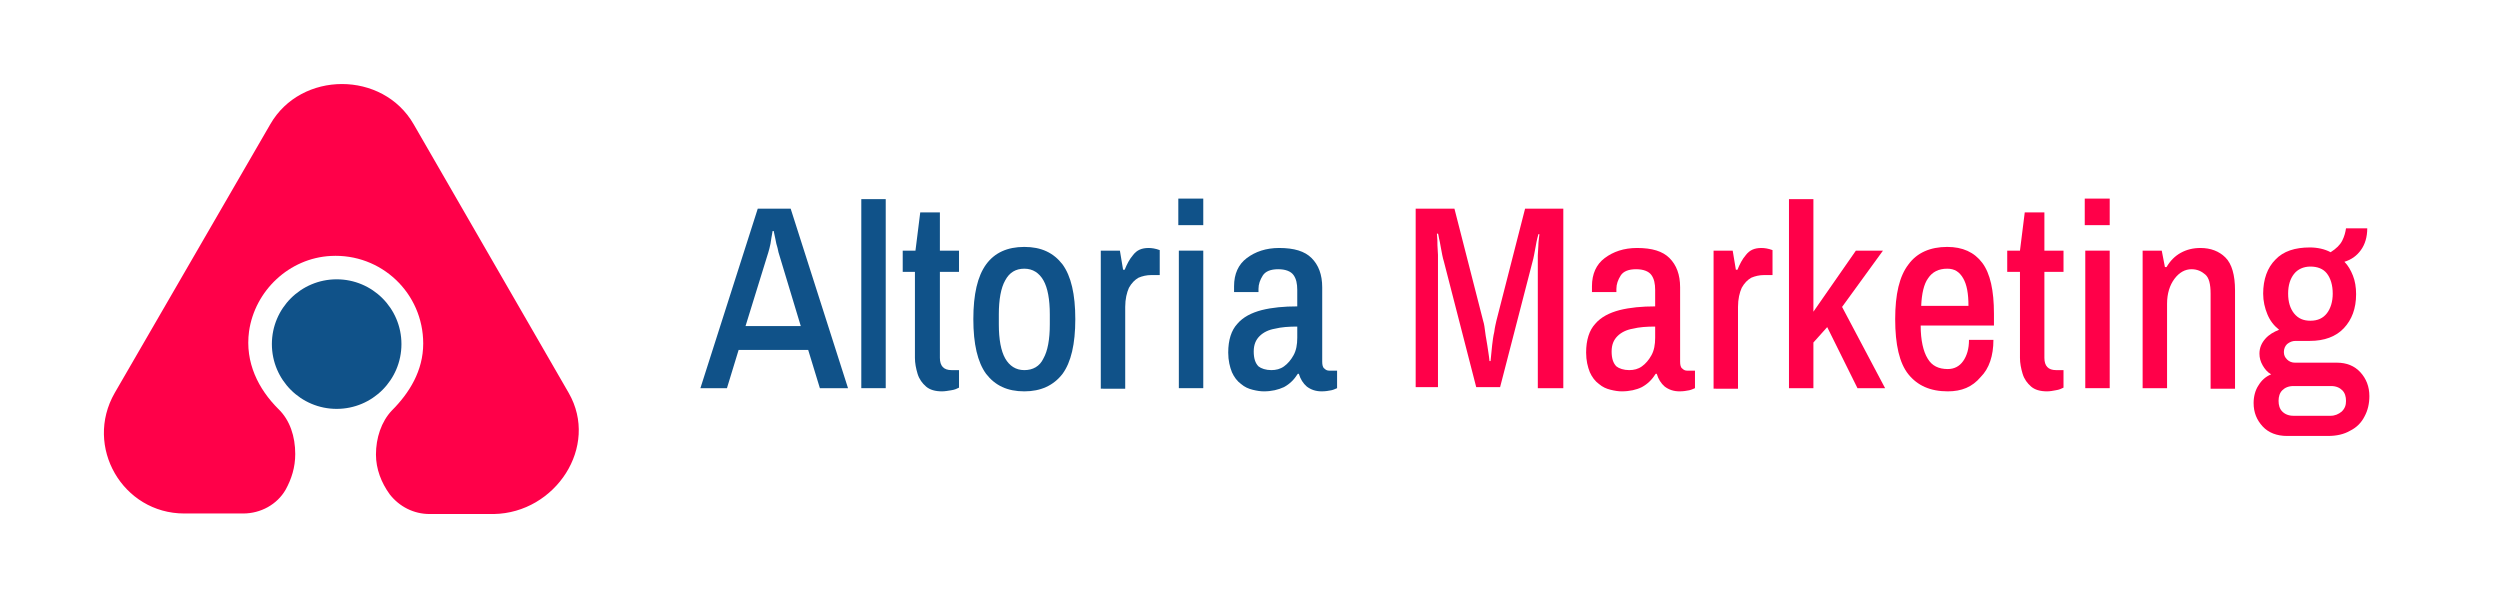 <svg version="1.1" xmlns="http://www.w3.org/2000/svg" xmlns:xlink="http://www.w3.org/1999/xlink" x="0px" y="0px" viewBox="0 0 470.8 115.4" style="enable-background:new 0 0 470.8 115.4;" xml:space="preserve">
<style type="text/css">
	.st0{fill:#FF0049;}
	.st1{fill:#105289;}
</style>
<g id="BG">
</g>
<g id="graphics">
	<g>
		<path class="st0" d="M107.1,74L77.9,23.4c-5.8-10.1-21.2-10.1-27,0L21.6,74c-5.8,10.1,1.5,22.7,13.1,22.7h11.1
			c3.3,0,6.4-1.7,8-4.5c1.1-2,1.8-4.2,1.8-6.7c0-3.3-1-6.4-3.2-8.5c-3.7-3.7-6.3-8.7-5.5-14.6c1.1-7.7,7.6-13.8,15.4-14.2
			c9.5-0.5,17.4,7,17.4,16.5c0,5.1-2.6,9.3-5.9,12.6c-2,2.1-3,5.2-3,8.3c0,2.7,1,5.3,2.6,7.5c1.8,2.3,4.5,3.7,7.5,3.7H93
			C104.6,96.6,112.9,84.1,107.1,74z"></path>
		<circle class="st1" cx="63.4" cy="64.8" r="12.2"></circle>
	</g>
	<g>
		<path class="st1" d="M131.9,73.1l10.8-33.8h6.2l10.8,33.8h-5.3l-2.2-7.2h-13.1l-2.2,7.2H131.9z M140.4,61.4h10.4l-4.2-13.9
			c-0.1-0.5-0.2-1-0.4-1.6c-0.1-0.6-0.3-1.4-0.5-2.4h-0.2c-0.2,1-0.3,1.8-0.4,2.4c-0.1,0.6-0.3,1.2-0.4,1.6L140.4,61.4z"></path>
		<path class="st1" d="M162.2,73.1V37.5h4.6v35.6H162.2z"></path>
		<path class="st1" d="M177.4,73.7c-1.3,0-2.3-0.3-3-0.9c-0.7-0.6-1.3-1.4-1.6-2.4c-0.3-1-0.5-2-0.5-3V51.2H170v-4h2.4l0.9-7.2h3.7
			v7.2h3.6v4H177v16.2c0,1.5,0.7,2.3,2.2,2.3h1.4V73c-0.4,0.2-0.8,0.4-1.5,0.5C178.5,73.6,177.9,73.7,177.4,73.7z"></path>
		<path class="st1" d="M192.9,73.7c-3.2,0-5.5-1.1-7.2-3.3c-1.6-2.2-2.4-5.6-2.4-10.3c0-4.7,0.8-8.1,2.4-10.3c1.6-2.2,4-3.3,7.2-3.3
			c3.2,0,5.5,1.1,7.2,3.3c1.6,2.2,2.4,5.6,2.4,10.3c0,4.7-0.8,8.1-2.4,10.3C198.4,72.6,196,73.7,192.9,73.7z M192.9,69.7
			c1.6,0,2.9-0.7,3.6-2.2c0.8-1.4,1.2-3.6,1.2-6.4v-1.9c0-2.8-0.4-5-1.2-6.4c-0.8-1.4-2-2.2-3.6-2.2c-1.6,0-2.8,0.7-3.6,2.2
			c-0.8,1.4-1.2,3.6-1.2,6.4v1.9c0,2.8,0.4,5,1.2,6.4C190.1,68.9,191.3,69.7,192.9,69.7z"></path>
		<path class="st1" d="M207.3,73.1V47.2h3.6l0.6,3.6h0.3c0.4-1,0.9-2,1.6-2.8c0.7-0.9,1.6-1.3,2.9-1.3c0.6,0,1.3,0.1,2.1,0.4v4.7
			h-1.6c-0.9,0-1.7,0.2-2.4,0.5c-0.7,0.4-1.3,1-1.8,1.9c-0.4,0.9-0.7,2.1-0.7,3.6v15.4H207.3z"></path>
		<path class="st1" d="M221.9,42.4v-5h4.7v5H221.9z M222,73.1V47.2h4.6v25.9H222z"></path>
		<path class="st1" d="M238,73.7c-0.6,0-1.3-0.1-2.1-0.3c-0.8-0.2-1.5-0.5-2.2-1.1c-0.7-0.5-1.3-1.3-1.7-2.2c-0.4-1-0.7-2.2-0.7-3.7
			c0-2.4,0.6-4.2,1.7-5.4c1.1-1.3,2.7-2.1,4.6-2.6c2-0.5,4.2-0.7,6.7-0.7v-3.1c0-1.2-0.2-2.1-0.7-2.8c-0.5-0.7-1.5-1.1-2.9-1.1
			c-1.4,0-2.4,0.4-2.9,1.2c-0.5,0.8-0.8,1.6-0.8,2.5v0.6h-4.6c0-0.2,0-0.3,0-0.5c0-0.2,0-0.4,0-0.6c0-2.3,0.8-4.1,2.4-5.3
			c1.6-1.2,3.6-1.9,6.1-1.9c2.8,0,4.8,0.6,6.1,1.9c1.3,1.3,2,3.1,2,5.5v14c0,0.6,0.1,1.1,0.4,1.3c0.3,0.3,0.6,0.4,0.9,0.4h1.5v3.3
			c-0.3,0.1-0.6,0.3-1.1,0.4c-0.5,0.1-1.1,0.2-1.8,0.2c-1.1,0-2-0.3-2.8-0.9c-0.7-0.6-1.2-1.4-1.5-2.4h-0.2
			c-0.7,1.1-1.5,1.9-2.6,2.5C240.7,73.4,239.5,73.7,238,73.7z M239.4,69.7c0.9,0,1.7-0.2,2.4-0.7c0.7-0.5,1.3-1.2,1.8-2.1
			c0.5-0.9,0.7-2,0.7-3.3v-2.1c-1.6,0-3,0.1-4.2,0.4c-1.2,0.2-2.2,0.7-2.9,1.4c-0.7,0.7-1.1,1.6-1.1,2.9c0,1.3,0.3,2.2,0.9,2.8
			C237.5,69.4,238.4,69.7,239.4,69.7z"></path>
	</g>
	<g>
		<path class="st0" d="M266.6,73.1V39.3h7.3l5.4,21.1c0.2,0.6,0.3,1.4,0.4,2.2c0.1,0.9,0.3,1.7,0.4,2.5c0.1,0.8,0.3,1.8,0.4,2.9h0.2
			c0.1-1.1,0.2-2.1,0.3-3c0.1-0.8,0.2-1.7,0.4-2.5c0.1-0.9,0.3-1.6,0.4-2.1l5.4-21.1h7.2v33.8h-4.8V49.5c0-0.3,0-0.8,0-1.4
			c0-0.6,0.1-1.2,0.1-1.8c0-0.6,0.1-1.3,0.2-2.2h-0.2c0,0.1-0.1,0.4-0.2,0.8c-0.1,0.4-0.2,0.9-0.3,1.5c-0.1,0.6-0.2,1.1-0.3,1.6
			c-0.1,0.5-0.2,1-0.3,1.3l-6.1,23.6H278l-6.1-23.7c-0.1-0.3-0.2-0.7-0.3-1.2c-0.1-0.5-0.2-1.1-0.3-1.6c-0.1-0.6-0.2-1.1-0.3-1.5
			c-0.1-0.4-0.1-0.7-0.2-0.9h-0.2c0.1,0.9,0.1,1.6,0.1,2.2s0.1,1.2,0.1,1.8c0,0.6,0,1,0,1.3v23.6H266.6z"></path>
		<path class="st0" d="M305.4,73.7c-0.6,0-1.3-0.1-2.1-0.3c-0.8-0.2-1.5-0.5-2.2-1.1c-0.7-0.5-1.3-1.3-1.7-2.2
			c-0.4-1-0.7-2.2-0.7-3.7c0-2.4,0.6-4.2,1.7-5.4c1.1-1.3,2.7-2.1,4.6-2.6c2-0.5,4.2-0.7,6.7-0.7v-3.1c0-1.2-0.2-2.1-0.7-2.8
			c-0.5-0.7-1.5-1.1-2.9-1.1c-1.4,0-2.4,0.4-2.9,1.2c-0.5,0.8-0.8,1.6-0.8,2.5v0.6h-4.6c0-0.2,0-0.3,0-0.5c0-0.2,0-0.4,0-0.6
			c0-2.3,0.8-4.1,2.4-5.3c1.6-1.2,3.6-1.9,6.1-1.9c2.8,0,4.8,0.6,6.1,1.9c1.3,1.3,2,3.1,2,5.5v14c0,0.6,0.1,1.1,0.4,1.3
			c0.3,0.3,0.6,0.4,0.9,0.4h1.5v3.3c-0.3,0.1-0.6,0.3-1.1,0.4c-0.5,0.1-1.1,0.2-1.8,0.2c-1.1,0-2-0.3-2.8-0.9
			c-0.7-0.6-1.2-1.4-1.5-2.4h-0.2c-0.7,1.1-1.5,1.9-2.6,2.5C308.2,73.4,306.9,73.7,305.4,73.7z M306.8,69.7c0.9,0,1.7-0.2,2.4-0.7
			c0.7-0.5,1.3-1.2,1.8-2.1c0.5-0.9,0.7-2,0.7-3.3v-2.1c-1.6,0-3,0.1-4.2,0.4c-1.2,0.2-2.2,0.7-2.9,1.4c-0.7,0.7-1.1,1.6-1.1,2.9
			c0,1.3,0.3,2.2,0.9,2.8C304.9,69.4,305.8,69.7,306.8,69.7z"></path>
		<path class="st0" d="M322.7,73.1V47.2h3.6l0.6,3.6h0.3c0.4-1,0.9-2,1.6-2.8c0.7-0.9,1.6-1.3,2.9-1.3c0.6,0,1.3,0.1,2.1,0.4v4.7
			h-1.6c-0.9,0-1.7,0.2-2.4,0.5c-0.7,0.4-1.3,1-1.8,1.9c-0.4,0.9-0.7,2.1-0.7,3.6v15.4H322.7z"></path>
		<path class="st0" d="M336.9,73.1V37.5h4.6v21.2l8-11.5h5.1l-7.7,10.6l8.1,15.3h-5.2l-5.7-11.5l-2.6,2.9v8.6H336.9z"></path>
		<path class="st0" d="M366.8,73.7c-3.3,0-5.7-1.1-7.4-3.2c-1.7-2.1-2.5-5.6-2.5-10.4c0-4.7,0.8-8.1,2.5-10.3
			c1.6-2.2,4.1-3.3,7.3-3.3c2.9,0,5.1,1,6.6,3c1.5,2,2.2,5.2,2.2,9.6v2.2h-13.8c0,2.8,0.5,4.9,1.3,6.2c0.8,1.4,2.1,2,3.8,2
			c1.2,0,2.2-0.5,2.9-1.5s1.1-2.3,1.1-4h4.6c0,3-0.8,5.4-2.4,7C371.4,72.9,369.4,73.7,366.8,73.7z M361.8,57.6h8.9
			c0-2.3-0.3-4-1-5.2c-0.7-1.2-1.6-1.8-3-1.8c-1.6,0-2.8,0.6-3.6,1.8C362.3,53.5,361.9,55.3,361.8,57.6z"></path>
		<path class="st0" d="M385.5,73.7c-1.3,0-2.3-0.3-3-0.9c-0.7-0.6-1.3-1.4-1.6-2.4c-0.3-1-0.5-2-0.5-3V51.2H378v-4h2.4l0.9-7.2h3.7
			v7.2h3.6v4H385v16.2c0,1.5,0.7,2.3,2.2,2.3h1.4V73c-0.4,0.2-0.8,0.4-1.5,0.5C386.6,73.6,386,73.7,385.5,73.7z"></path>
		<path class="st0" d="M392.6,42.4v-5h4.7v5H392.6z M392.7,73.1V47.2h4.6v25.9H392.7z"></path>
		<path class="st0" d="M403.5,73.1V47.2h3.6l0.6,3.1h0.3c0.7-1.2,1.6-2.1,2.7-2.7c1.1-0.6,2.3-0.9,3.7-0.9c1.9,0,3.5,0.6,4.7,1.8
			c1.2,1.2,1.8,3.3,1.8,6.2v18.5h-4.6V55.3c0-1.8-0.3-3-1-3.6c-0.7-0.6-1.5-1-2.6-1c-1.2,0-2.3,0.6-3.2,1.8
			c-0.9,1.2-1.4,2.8-1.4,4.7v15.9H403.5z"></path>
		<path class="st0" d="M430.7,82.1c-1.9,0-3.5-0.6-4.6-1.8c-1.1-1.2-1.7-2.6-1.7-4.4c0-1.2,0.3-2.4,0.9-3.3c0.6-1,1.4-1.7,2.4-2.1
			c-0.7-0.4-1.2-1-1.6-1.7c-0.4-0.7-0.6-1.4-0.6-2.2c0-1.1,0.4-2,1.1-2.8c0.7-0.8,1.6-1.3,2.6-1.7c-1-0.8-1.7-1.7-2.2-2.9
			c-0.5-1.2-0.8-2.5-0.8-3.9c0-2.7,0.8-4.9,2.3-6.4c1.5-1.6,3.7-2.3,6.5-2.3c1.4,0,2.8,0.3,3.9,0.9c1.1-0.7,1.8-1.4,2.2-2.2
			c0.4-0.8,0.6-1.6,0.7-2.3h4c0,1.6-0.4,3-1.2,4.1c-0.8,1.1-1.8,1.8-3.1,2.2c0.7,0.7,1.2,1.6,1.6,2.6c0.4,1,0.6,2.2,0.6,3.5
			c0,2.7-0.8,4.8-2.3,6.4c-1.5,1.6-3.7,2.4-6.4,2.4h-2.7c-0.6,0-1.1,0.2-1.6,0.6c-0.4,0.4-0.6,0.9-0.6,1.5c0,0.6,0.2,1,0.6,1.4
			c0.4,0.4,0.9,0.6,1.5,0.6h7.9c1.8,0,3.3,0.6,4.4,1.8c1.1,1.2,1.7,2.7,1.7,4.5c0,1.4-0.3,2.7-0.9,3.8c-0.6,1.2-1.5,2.1-2.7,2.7
			c-1.2,0.7-2.6,1-4.2,1H430.7z M431.9,78.3h7c0.8,0,1.5-0.3,2.1-0.8c0.6-0.6,0.8-1.2,0.8-2c0-0.8-0.2-1.5-0.7-2
			c-0.5-0.5-1.2-0.8-2.1-0.8h-7.1c-0.9,0-1.6,0.3-2.1,0.8c-0.5,0.5-0.7,1.2-0.7,2c0,0.8,0.2,1.5,0.7,2C430.3,78,431,78.3,431.9,78.3
			z M435.1,60.4c1.4,0,2.4-0.5,3.1-1.4c0.7-0.9,1.1-2.2,1.1-3.7c0-1.6-0.4-2.9-1.1-3.8c-0.7-0.9-1.8-1.3-3.1-1.3
			c-1.3,0-2.4,0.5-3.1,1.4c-0.7,0.9-1.1,2.1-1.1,3.7c0,1.6,0.4,2.8,1.1,3.7C432.8,60,433.8,60.4,435.1,60.4z"></path>
	</g>
</g>
</svg>
